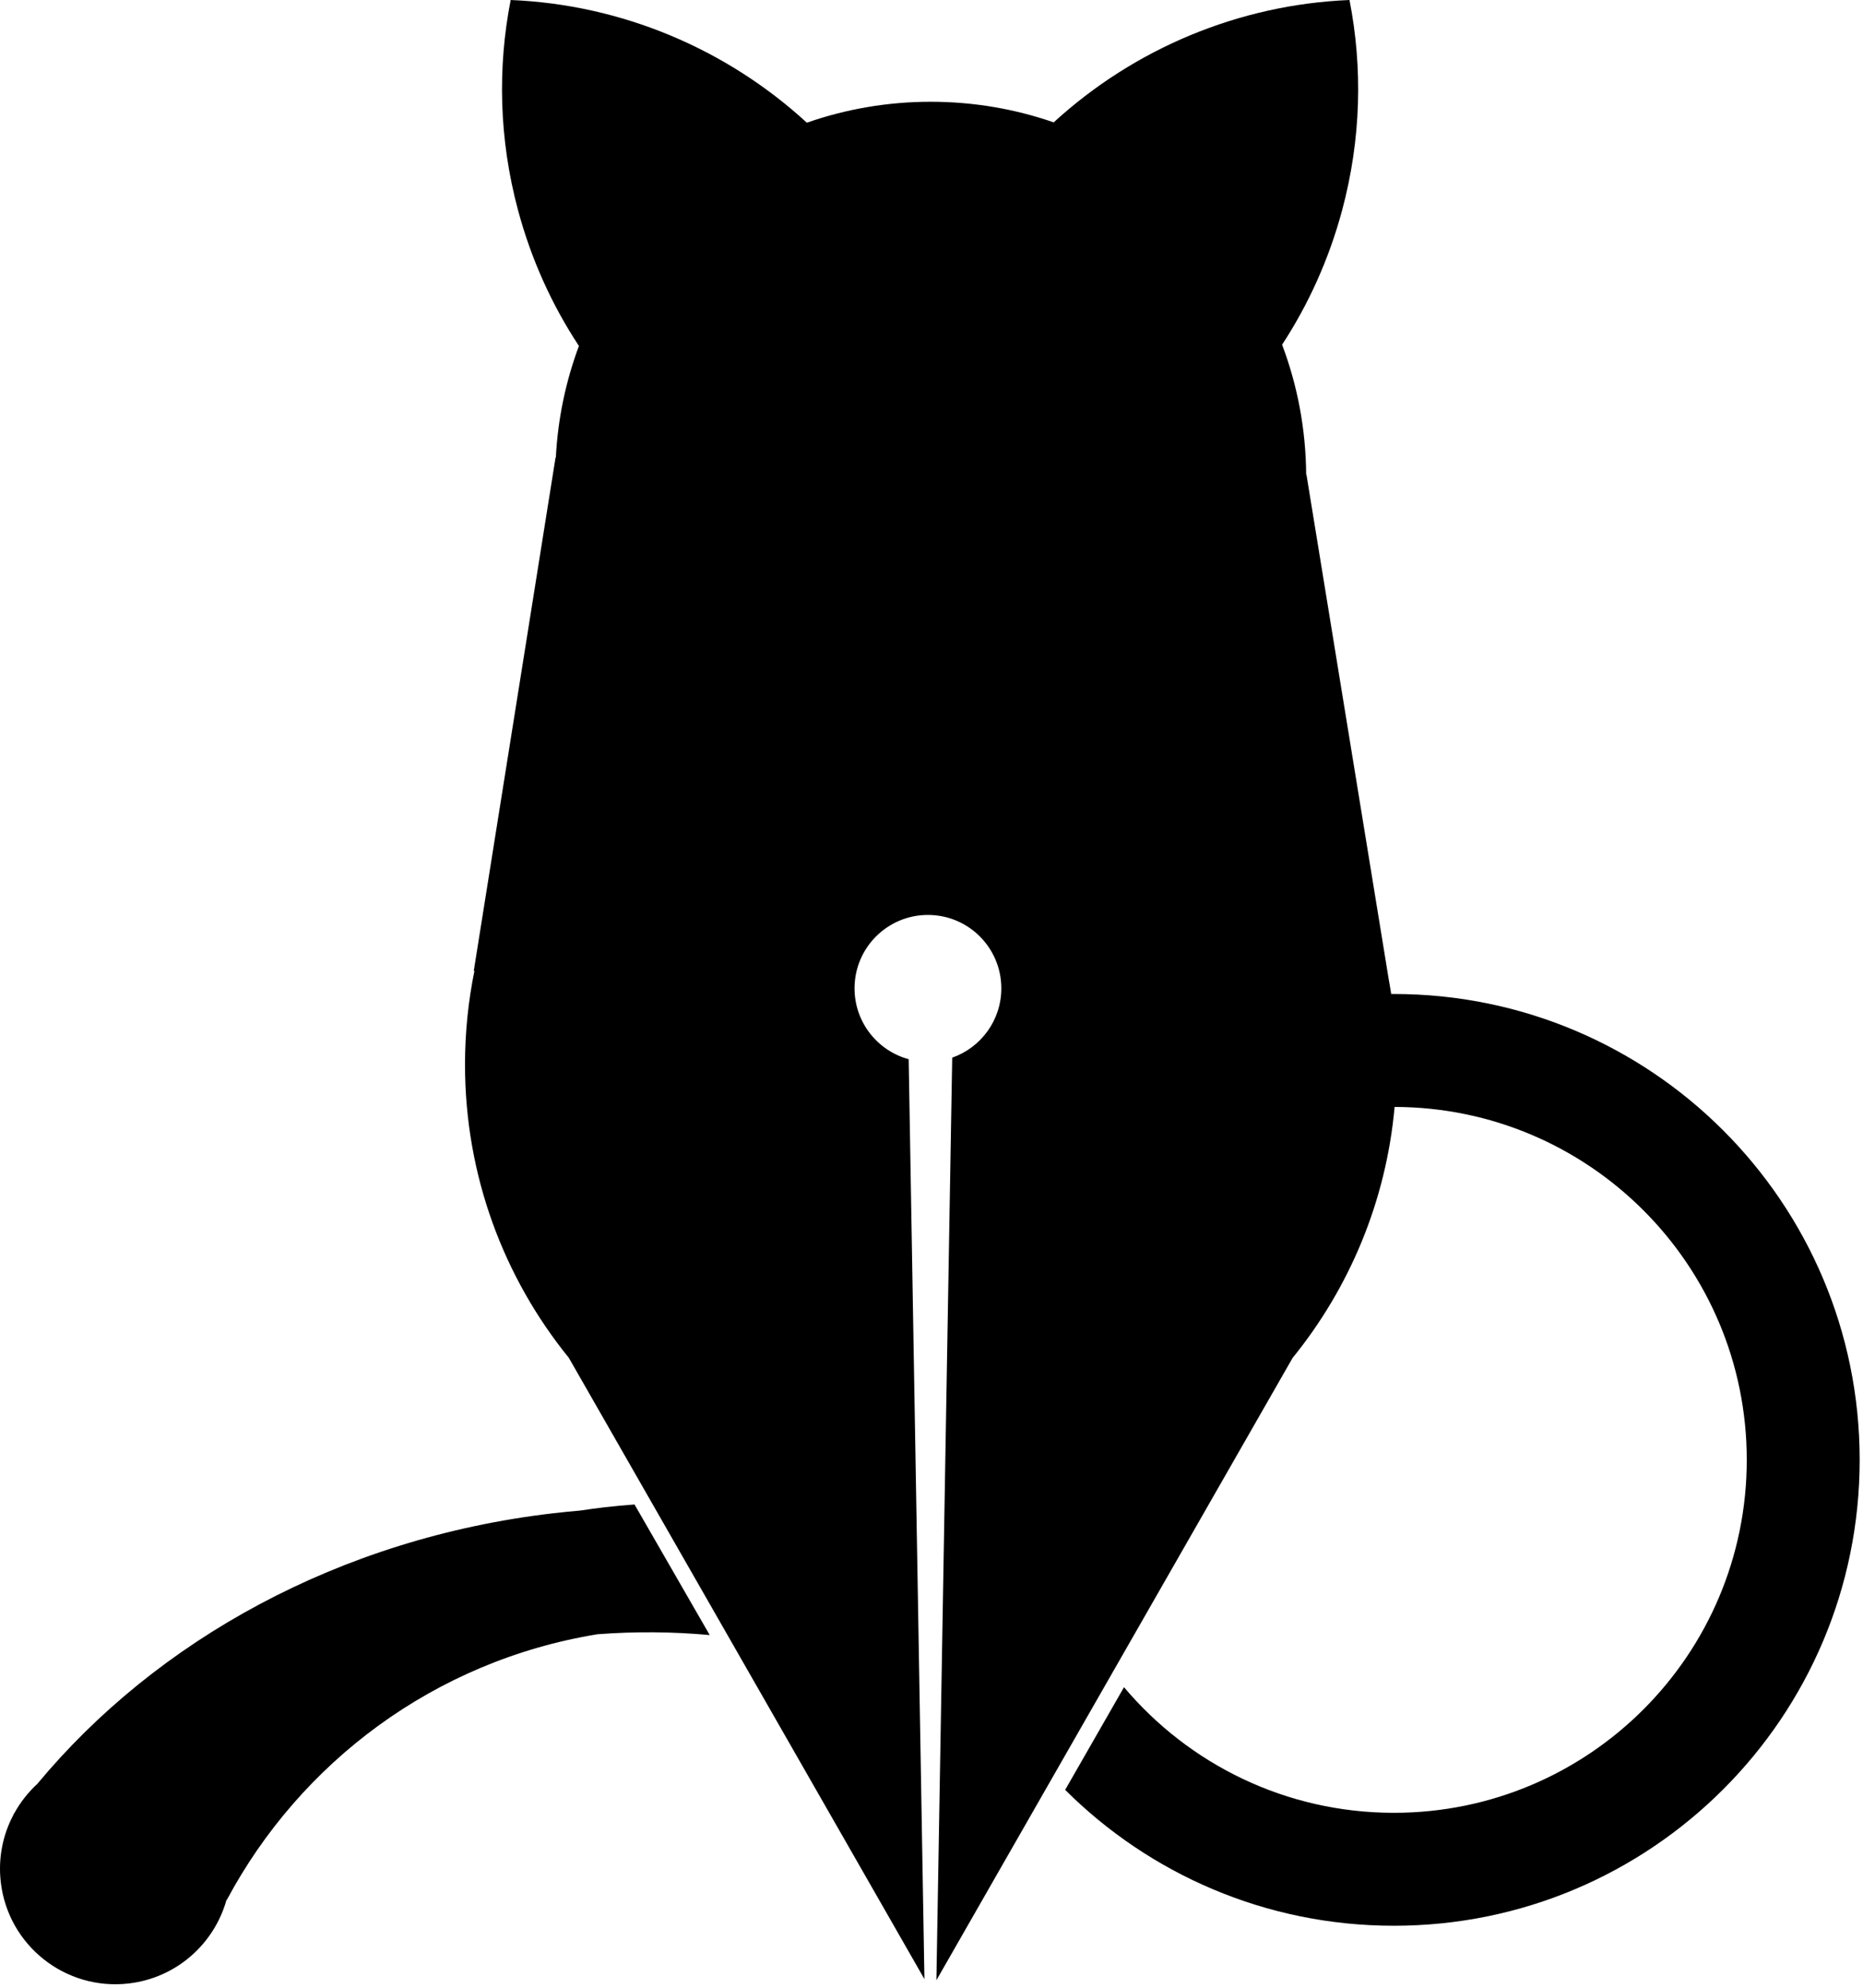 <svg width="330" height="352" viewBox="0 0 330 352" fill="none" xmlns="http://www.w3.org/2000/svg">
<path fill-rule="evenodd" clip-rule="evenodd" d="M91.753 37.194C94.109 45.986 97.799 54.063 102.547 61.267C100.227 67.481 98.81 74.136 98.456 81.072L98.41 81L83.91 172L84.057 171.832C82.95 177.222 82.368 182.804 82.368 188.521C82.368 208.201 89.259 226.271 100.759 240.451L163.749 350.471L160.957 187.569C155.432 186.07 151.368 181.02 151.368 175.021C151.368 167.841 157.188 162.021 164.368 162.021C171.548 162.021 177.368 167.841 177.368 175.021C177.368 180.694 173.735 185.518 168.668 187.293L165.868 350.67L228.958 240.475C238.991 228.113 245.52 212.79 247.032 196.021C281.493 196.087 309.41 224.044 309.41 258.521C309.41 293.039 281.428 321.021 246.91 321.021C227.728 321.021 210.564 312.379 199.099 298.777L188.675 316.958C203.596 331.828 224.179 341.021 246.91 341.021C292.473 341.021 329.41 304.085 329.41 258.521C329.41 212.958 292.473 176.021 246.91 176.021C246.829 176.021 246.748 176.021 246.667 176.021L246.54 176.022L246.427 176.022C246.296 175.157 246.151 174.297 245.993 173.441L231.41 84L231.366 84.067C231.312 75.964 229.809 68.205 227.103 61.037C231.778 53.891 235.415 45.892 237.746 37.194C241.113 24.627 241.389 11.96 239.04 0C219.399 0.805 200.851 8.653 186.645 21.669C179.822 19.305 172.495 18.021 164.868 18.021C157.177 18.021 149.791 19.327 142.919 21.728C128.705 8.677 110.13 0.806 90.458 0C88.11 11.96 88.386 24.627 91.753 37.194ZM107.074 266.918C108.852 266.71 110.626 266.545 112.395 266.421L125.716 289.545C119.234 288.949 112.586 288.885 105.835 289.399C76.909 294.123 53.163 312.154 40.187 336.428L40.123 336.435C37.958 344.19 31.292 350.252 22.801 351.242C11.591 352.548 1.446 344.521 0.139 333.311C-0.363 328.999 0.516 324.844 2.426 321.289L2.406 321.261L2.538 321.084C3.608 319.145 4.987 317.39 6.616 315.892C27.68 290.534 60.099 272.392 97.962 267.98C99.591 267.79 101.216 267.627 102.836 267.491C104.239 267.274 105.652 267.083 107.074 266.918Z" fill="black"/>
</svg>
